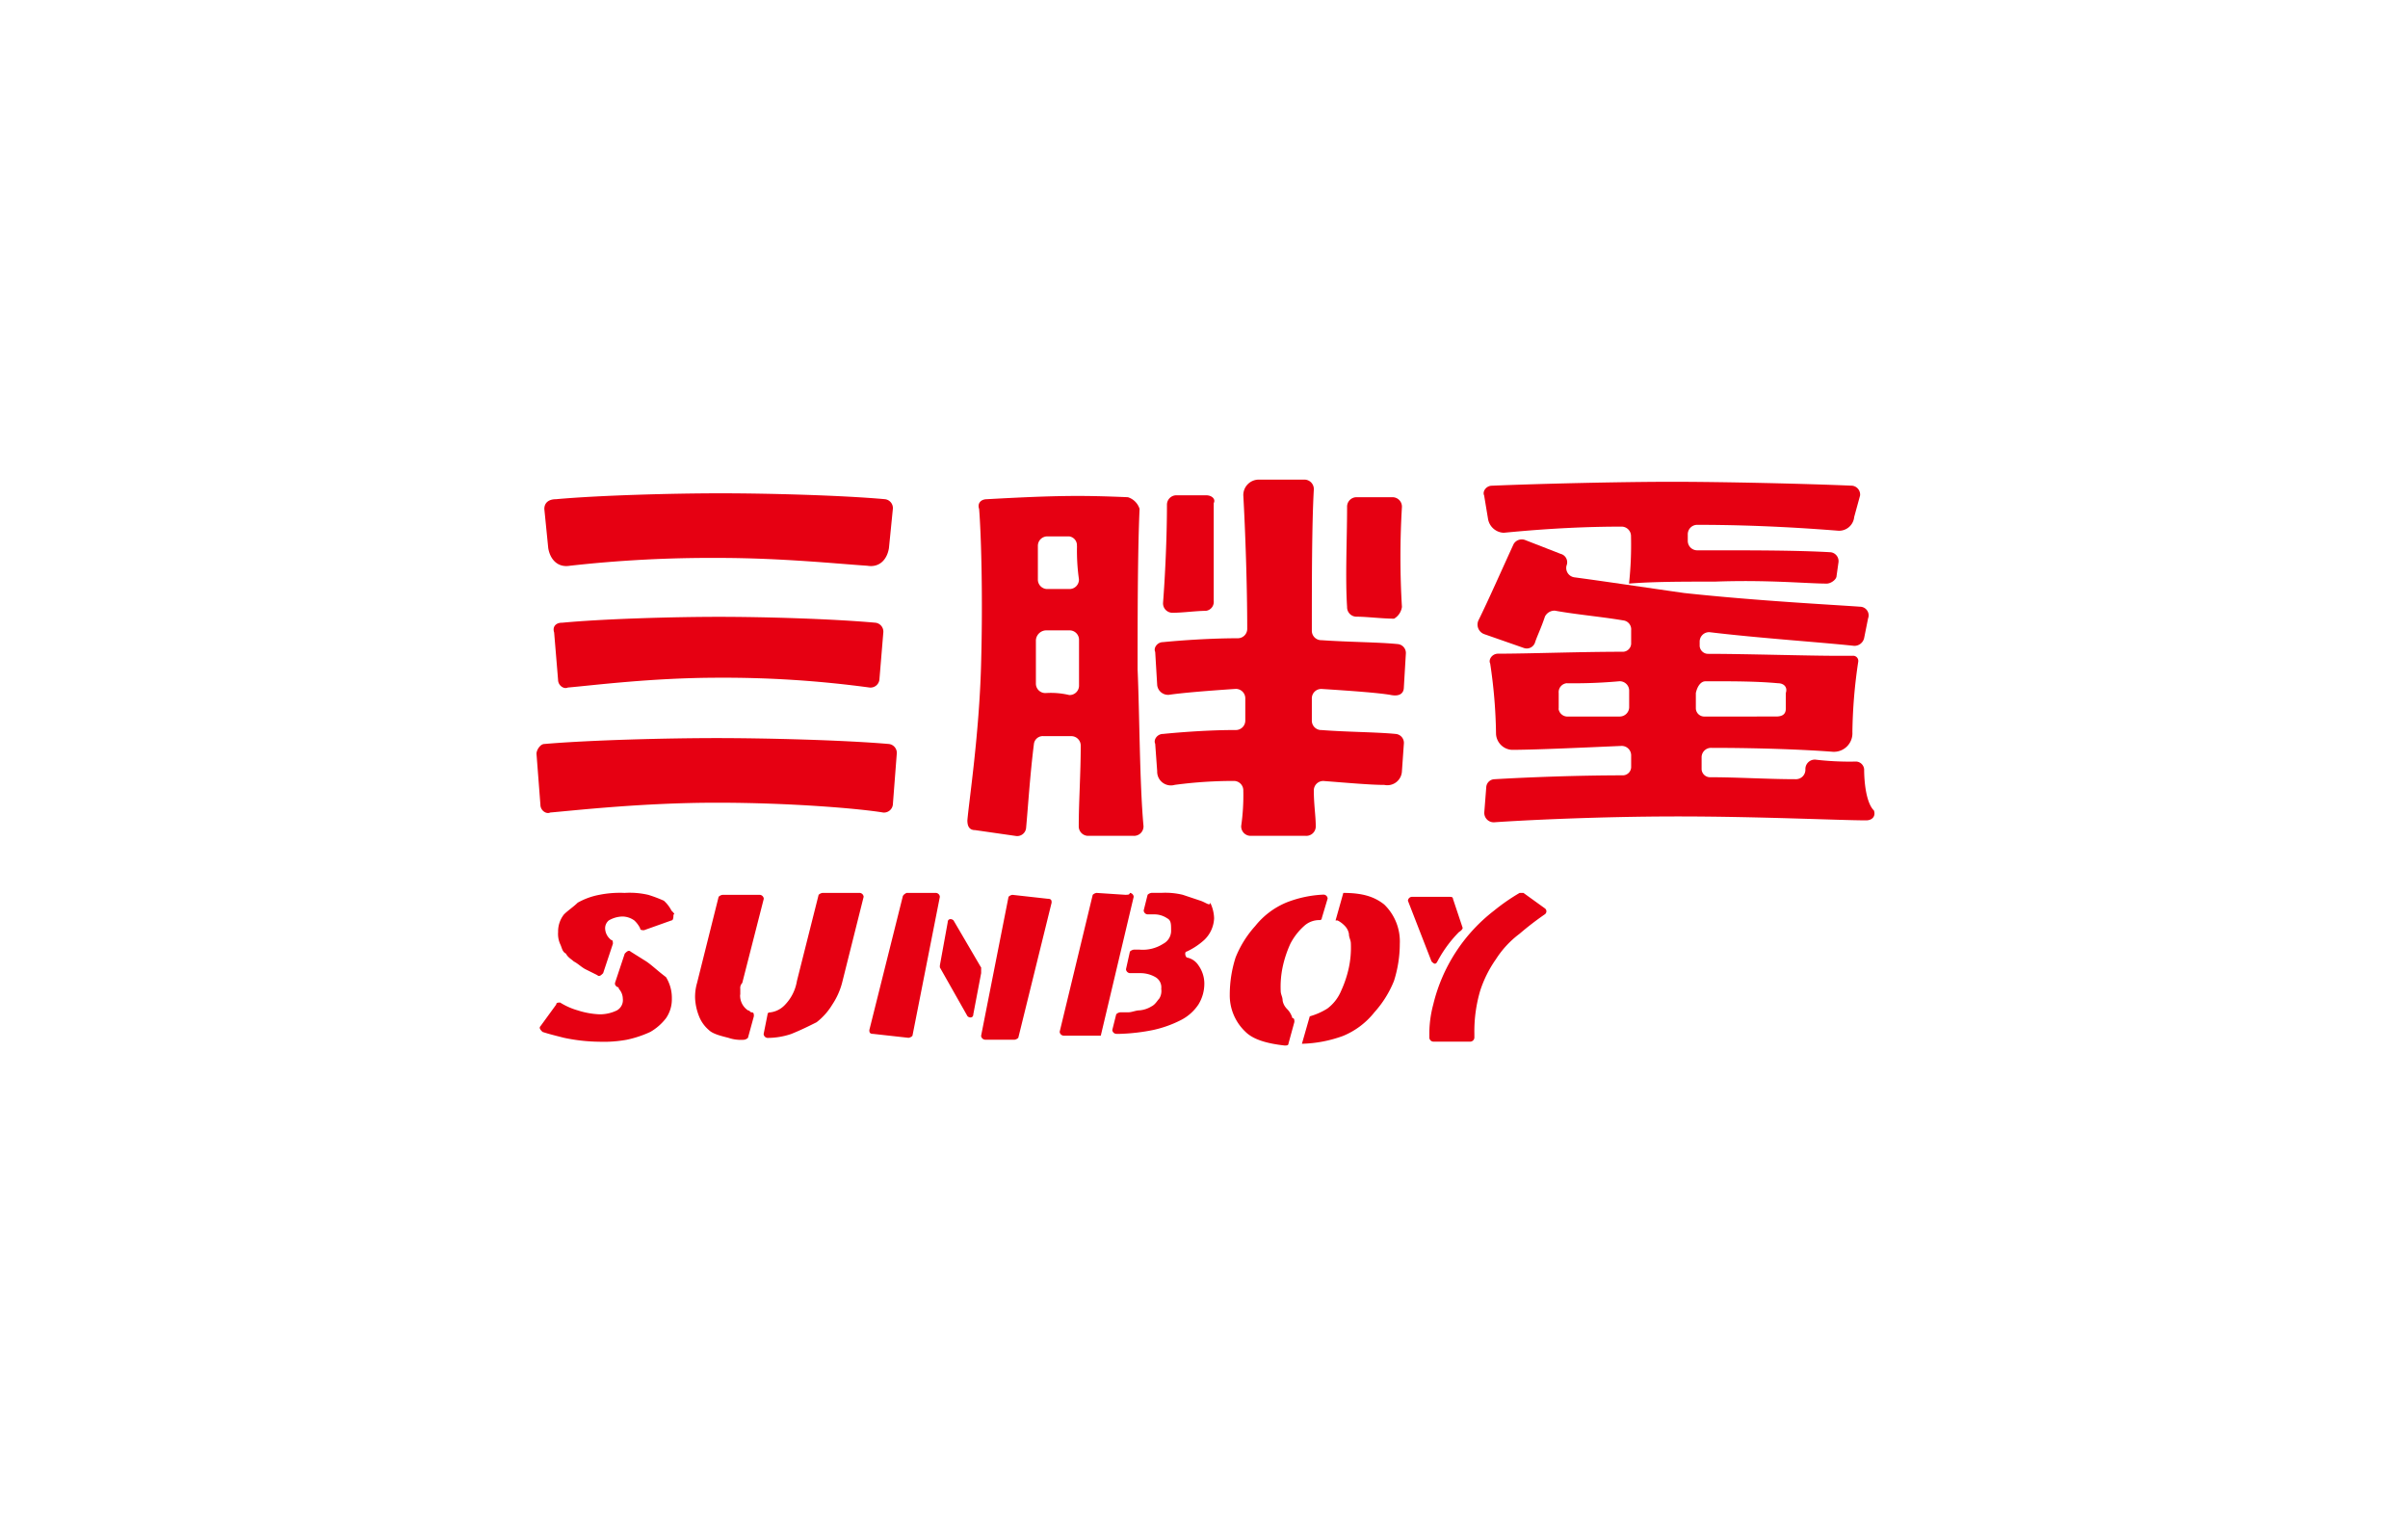 <?xml version="1.0" encoding="UTF-8"?>
<svg xmlns="http://www.w3.org/2000/svg" id="图层_1" data-name="图层 1" viewBox="0 0 510.24 323.15">
  <title>san pang dan new</title>
  <path d="M191.27,190l-7.06,28.21c0,.41,0,.83.83.83l7.47.83a1.46,1.46,0,0,0,.83-.42L199.15,190a.89.89,0,0,0-.83-.83H192.1C191.27,189.56,191.27,190,191.27,190Zm16.59,14.93L202.05,195c-.41-.42-1.24-.42-1.24.41l-1.66,9.13v.41L205,215.28c.41.42,1.24.42,1.24-.41l1.66-8.71v-1.25Zm-39,2.91a9.43,9.43,0,0,1-2.49,5,5.11,5.11,0,0,1-3.32,1.66.4.4,0,0,0-.41.41l-.83,4.15a.89.89,0,0,0,.83.83,15.67,15.67,0,0,0,5-.83c2.07-.83,3.73-1.66,5.39-2.49a13.57,13.57,0,0,0,3.32-3.73,15.3,15.3,0,0,0,2.07-4.57L183,190a.89.89,0,0,0-.83-.83h-7.88a1.43,1.43,0,0,0-.83.41Zm-12,2.9v-1.24a1.52,1.52,0,0,1,.42-1.25l4.56-17.84a.9.9,0,0,0-.83-.83H153.1a1.42,1.42,0,0,0-.83.42l-4.57,18.25a10.45,10.45,0,0,0-.41,3.32,11.88,11.88,0,0,0,.83,3.73,7.36,7.36,0,0,0,2.07,2.91c.83.83,2.49,1.24,4.15,1.66a8.19,8.19,0,0,0,3.32.41,1.43,1.43,0,0,0,.83-.41l1.25-4.57c0-.41,0-.82-.42-.82s-.41-.42-.83-.42A3.78,3.78,0,0,1,156.83,210.72Zm-19.91-7.05-3.32-2.08c-.42-.41-.83,0-1.25.42l-2.07,6.22c0,.42,0,.42.41.83a.41.41,0,0,1,.42.42,3.17,3.17,0,0,1,.83,2.07,2.5,2.5,0,0,1-1.25,2.49,8.2,8.2,0,0,1-3.73.83,17.4,17.4,0,0,1-4.56-.83,14.6,14.6,0,0,1-3.74-1.66c-.41,0-.83,0-.83.42l-3.32,4.56c-.41.41,0,.83.42,1.24,1.24.42,2.9.83,4.56,1.25a37.68,37.68,0,0,0,7.47.83,27.13,27.13,0,0,0,5.81-.42,23.12,23.12,0,0,0,5-1.66,11.3,11.3,0,0,0,3.32-2.9,7,7,0,0,0,1.24-4.15,8.33,8.33,0,0,0-1.24-4.56C139.41,205.74,138.16,204.5,136.92,203.67Zm3.73-12.86a28.18,28.18,0,0,0-3.32-1.25,17.27,17.27,0,0,0-5-.41,22.16,22.16,0,0,0-5.39.41,14.92,14.92,0,0,0-4.56,1.66c-.83.83-2.08,1.66-2.91,2.49a5.81,5.81,0,0,0-1.24,3.74,5.26,5.26,0,0,0,.41,2.48c.42.83.42,1.66,1.25,2.08.41.83,1.24,1.24,1.66,1.66.83.41,1.66,1.24,2.49,1.66l2.49,1.24c.41.42.83,0,1.24-.41l2.07-6.23c0-.41,0-.82-.41-.82l-.42-.42a3.17,3.17,0,0,1-.82-2.07A2.16,2.16,0,0,1,129,195a6,6,0,0,1,2.91-.83,4.43,4.43,0,0,1,2.49.83,5.66,5.66,0,0,1,1.24,1.66c0,.41.42.41.83.41l5.81-2.07c.42,0,.42-.83.42-1.25.41,0,0-.41-.42-.83A7.19,7.19,0,0,0,140.65,190.81Zm97.91-1.25-6.22-.41a1.43,1.43,0,0,0-.83.41l-7,29a.88.88,0,0,0,.82.83h7.89L240.22,190a.88.88,0,0,0-.83-.83C239.39,189.56,239,189.56,238.56,189.56Zm-29.87,30.7h6.22a1.43,1.43,0,0,0,.83-.41l7.06-28.63c0-.41,0-.83-.83-.83l-7.47-.83a1.42,1.42,0,0,0-.83.42l-5.81,29.45A.89.89,0,0,0,208.69,220.26Zm84.63-28.62c-2.07-1.66-4.56-2.49-8.71-2.49L283,195h.42A5.8,5.8,0,0,1,285,196.2a3.22,3.22,0,0,1,.83,1.66c0,.83.41,1.25.41,2.07a20.44,20.44,0,0,1-.41,5,23.68,23.68,0,0,1-1.66,5,9,9,0,0,1-2.91,3.74,14.49,14.49,0,0,1-3.73,1.65l-1.66,5.81a27.1,27.1,0,0,0,8.71-1.66,16.45,16.45,0,0,0,6.64-5,22.36,22.36,0,0,0,4.15-6.64,26.08,26.08,0,0,0,1.24-7.89A10.87,10.87,0,0,0,293.32,191.64Zm29.46-2.49H322a42.51,42.51,0,0,0-5.39,3.73A35.65,35.65,0,0,0,303.7,212.8a24.19,24.19,0,0,0-.83,5.8v1.25a.89.89,0,0,0,.83.83h7.88a.9.9,0,0,0,.83-.83V219a30.37,30.37,0,0,1,1.24-9.13,25,25,0,0,1,3.32-6.64,20.54,20.54,0,0,1,5-5.39,63.65,63.65,0,0,1,5.39-4.15.77.77,0,0,0,0-1.24Zm-12.86,7.47-2.08-6.23c0-.41-.41-.41-.83-.41h-7.88a.89.89,0,0,0-.83.83l5,12.86c.42.41.83.83,1.25,0a26.43,26.43,0,0,1,4.56-6.22C309.92,197,309.92,196.62,309.92,196.62Zm-37.34,17a3.22,3.22,0,0,1-.83-1.66c0-.83-.41-1.25-.41-2.08a20.44,20.44,0,0,1,.41-5,23.68,23.68,0,0,1,1.66-5,13.18,13.18,0,0,1,2.9-3.73,4.72,4.72,0,0,1,3.32-1.24.41.41,0,0,0,.42-.42l1.24-4.15a.89.89,0,0,0-.83-.83,24.26,24.26,0,0,0-7.88,1.66,16.63,16.63,0,0,0-6.64,5,22.36,22.36,0,0,0-4.15,6.64,26,26,0,0,0-1.24,7.88,10.59,10.59,0,0,0,3.32,7.88c1.66,1.66,4.56,2.49,8.3,2.91.41,0,.82,0,.82-.42l1.25-4.56c0-.42,0-.83-.42-.83A4.42,4.42,0,0,0,272.58,213.63Zm-18.25-22.82-3.74-1.25a15.69,15.69,0,0,0-4.56-.41H244a1.47,1.47,0,0,0-.83.41l-.83,3.32a.89.89,0,0,0,.83.83h1.25a4.85,4.85,0,0,1,2.9.83c.83.42.83,1.25.83,2.49a3.1,3.1,0,0,1-1.66,2.9,8,8,0,0,1-5,1.25h-1.24a1.47,1.47,0,0,0-.83.41l-.83,3.74a.9.9,0,0,0,.83.83h2.07a6.38,6.38,0,0,1,3.32.83,2.5,2.5,0,0,1,1.25,2.49,3.06,3.06,0,0,1-.42,2.07c-.41.42-.83,1.25-1.66,1.66a5.83,5.83,0,0,1-2.49.83c-.82,0-1.65.42-2.48.42h-1.66a1.43,1.43,0,0,0-.83.41l-.83,3.32a.89.89,0,0,0,.83.83h.83a41.33,41.33,0,0,0,7.05-.83,24.29,24.29,0,0,0,5.81-2.08,9.8,9.8,0,0,0,3.73-3.31,8.4,8.4,0,0,0,1.25-4.57,6.69,6.69,0,0,0-1.25-3.73,3.77,3.77,0,0,0-2.49-1.66c-.41-.42-.41-1.25,0-1.25a14.79,14.79,0,0,0,3.74-2.48,6.7,6.7,0,0,0,2.07-4.57,7.91,7.91,0,0,0-.83-3.32C256.4,192.05,255.57,191.22,254.33,190.81Z" style="fill:#e60012"></path>
  <path d="M152.27,118.2c13.27,0,25.3,1.25,31.53,1.66,2.49.42,4.15-1.24,4.56-3.73l.83-8.3a1.9,1.9,0,0,0-1.66-2.07c-9.13-.83-24.89-1.25-34.85-1.25s-25.72.42-34.85,1.25c-1.66,0-2.49.83-2.49,2.07l.83,8.3c.42,2.49,2.08,4.15,4.57,3.73A269.48,269.48,0,0,1,152.27,118.2Z" style="fill:#e60012"></path>
  <path d="M343.52,111.57a2,2,0,0,1,2.08,2.07,75.76,75.76,0,0,1-.42,10c5-.42,11.62-.42,18.26-.42,11.2-.41,19.5.42,23.64.42.84,0,2.08-.83,2.08-1.66l.41-2.9a1.9,1.9,0,0,0-1.65-2.08c-7.06-.41-16.6-.41-24.07-.41H359.7a2,2,0,0,1-2.07-2.08v-1.24a2,2,0,0,1,2.07-2.08c13.28,0,24.48.83,29.87,1.25a3.21,3.21,0,0,0,3.32-2.91l1.25-4.56a1.9,1.9,0,0,0-1.66-2.07c-9.54-.42-27.38-.83-38.17-.83s-28.21.41-38.17.83c-1.24,0-2.07,1.24-1.66,2.07l.83,5a3.52,3.52,0,0,0,3.32,2.9C323.61,112.4,332.74,111.57,343.52,111.57Z" style="fill:#e60012"></path>
  <path d="M113.68,159.69l.83,10.79c0,1.24,1.25,2.07,2.08,1.66,5-.42,19.5-2.08,35.26-2.08s30.29,1.25,35.27,2.08a1.9,1.9,0,0,0,2.07-1.66l.83-10.79a1.9,1.9,0,0,0-1.66-2.07c-9.54-.83-26.14-1.25-36.51-1.25s-27,.42-36.51,1.25C114.51,157.62,113.68,158.86,113.68,159.69Z" style="fill:#e60012"></path>
  <path d="M117.42,134l.83,10c0,1.24,1.24,2.07,2.07,1.66,5-.42,17.84-2.08,32-2.08a229.83,229.83,0,0,1,31.94,2.08,1.9,1.9,0,0,0,2.08-1.66l.83-10a1.9,1.9,0,0,0-1.66-2.07c-9.13-.83-23.65-1.25-33.19-1.25s-24.48.42-33.19,1.25C117.83,131.9,117,132.73,117.42,134Z" style="fill:#e60012"></path>
  <path d="M297.47,145.59l.42-7.06a1.9,1.9,0,0,0-1.66-2.07c-4.15-.42-10.37-.42-16.18-.83a2,2,0,0,1-2.08-2.07c0-10,0-22.41.42-29.87a2,2,0,0,0-2.07-2.08h-9.55a3.28,3.28,0,0,0-3.32,3.32c.42,7.47.83,19.08.83,28.21a2,2,0,0,1-2.07,2.08c-5.39,0-11.62.41-15.77.82-1.24,0-2.07,1.25-1.66,2.08l.42,7a2.32,2.32,0,0,0,2.49,2.08c2.9-.42,7.88-.83,14.1-1.25a2,2,0,0,1,2.08,2.08v4.56a2,2,0,0,1-2.08,2.07c-5.39,0-11.2.42-15.35.83-1.24,0-2.07,1.25-1.66,2.08l.42,5.81a2.91,2.91,0,0,0,3.73,2.9,93.59,93.59,0,0,1,12.45-.83,2,2,0,0,1,2.07,2.08A45.59,45.59,0,0,1,263,175a2,2,0,0,0,2.07,2.08h11.62A2,2,0,0,0,278.8,175c0-2.07-.41-4.56-.41-7.46a2,2,0,0,1,2.07-2.08c5.4.42,10,.83,12.86.83a3.1,3.1,0,0,0,3.74-2.9l.41-5.81a1.9,1.9,0,0,0-1.66-2.08c-4.14-.41-10.37-.41-15.76-.83a2,2,0,0,1-2.08-2.07v-4.56a2,2,0,0,1,2.08-2.08c6.64.42,12,.83,14.52,1.25C296.64,147.66,297.47,146.83,297.47,145.59Z" style="fill:#e60012"></path>
  <path d="M239,105.34c-9.55-.41-14.94-.41-29.87.42-1.25,0-2.08.83-1.66,2.07.41,5,.83,18.26.41,33.19-.41,14.52-2.49,28.21-2.9,32.78,0,1.24.41,2.07,1.66,2.07l8.71,1.25a1.9,1.9,0,0,0,2.07-1.66c.42-4.57.83-11.2,1.66-17.84a1.9,1.9,0,0,1,2.08-1.66h5.8A2,2,0,0,1,229,158c0,5.81-.42,12-.42,17a2,2,0,0,0,2.08,2.08h9.54A2,2,0,0,0,242.3,175c-.83-9.13-.83-23.65-1.25-33.19,0-9.95,0-24.89.42-34A3.78,3.78,0,0,0,239,105.34Zm-10.79,10.38a43.16,43.16,0,0,0,.41,7,2,2,0,0,1-2.07,2.07H222a2,2,0,0,1-2.08-2.07v-7a2,2,0,0,1,2.08-2.08h4.56A1.9,1.9,0,0,1,228.19,115.72Zm-6.64,31.11a2,2,0,0,1-2.07-2.07v-9.13a2.23,2.23,0,0,1,2.07-2.08h5a2,2,0,0,1,2.07,2.08v9.54a2,2,0,0,1-2.07,2.08A16.87,16.87,0,0,0,221.55,146.83Z" style="fill:#e60012"></path>
  <path d="M255.57,104.93h-6.22a2,2,0,0,0-2.08,2.07c0,7.06-.41,15.35-.83,20.75a2,2,0,0,0,2.08,2.07c2.07,0,5-.41,7-.41a1.9,1.9,0,0,0,1.66-2.08V106.59C257.64,105.76,256.81,104.93,255.57,104.93Z" style="fill:#e60012"></path>
  <path d="M297.06,128.58a177.23,177.23,0,0,1,0-21.16,2,2,0,0,0-2.08-2.08h-7.47a2,2,0,0,0-2.07,2.08c0,6.64-.41,14.93,0,21.16a2,2,0,0,0,2.07,2.07c2.08,0,5.4.42,7.89.42A3.42,3.42,0,0,0,297.06,128.58Z" style="fill:#e60012"></path>
  <path d="M395,163a1.79,1.79,0,0,0-1.66-1.66,62.1,62.1,0,0,1-8.72-.41,2,2,0,0,0-2.07,2.07,2,2,0,0,1-2.07,2.08c-5.81,0-12.45-.42-18.26-.42a1.79,1.79,0,0,1-1.66-1.66v-2.49a2,2,0,0,1,2.08-2.07c10.78,0,20.33.41,25.72.83a3.92,3.92,0,0,0,4.15-4.15,108,108,0,0,1,1.24-14.94,1.09,1.09,0,0,0-1.24-1.24h-2.91c-6.63,0-19.91-.42-27.79-.42a1.79,1.79,0,0,1-1.66-1.66V136a2,2,0,0,1,2.07-2.07c10.37,1.25,22.82,2.07,30.7,2.9a2.12,2.12,0,0,0,2.08-1.65l.83-4.15a1.83,1.83,0,0,0-1.66-2.49c-5.81-.42-22-1.25-37.34-2.91-8.71-1.24-17-2.49-23.23-3.32a2,2,0,0,1-1.66-2.49,1.84,1.84,0,0,0-1.25-2.48l-7.47-2.91a2,2,0,0,0-2.49.83c-2.48,5.39-5.39,12-7.46,16.18a2.15,2.15,0,0,0,1.24,2.91l8.3,2.9a1.85,1.85,0,0,0,2.49-1.25c.41-1.24,1.24-2.9,2.07-5.39a2.29,2.29,0,0,1,2.08-1.24c4.56.83,9.54,1.24,14.52,2.07a1.9,1.9,0,0,1,1.66,2.08v2.9a1.79,1.79,0,0,1-1.66,1.66c-9.54,0-19.92.41-26.55.41-1.25,0-2.08,1.25-1.66,2.08A107.79,107.79,0,0,1,317,155.54a3.57,3.57,0,0,0,3.32,3.32c4.56,0,13.69-.41,23.23-.83a2,2,0,0,1,2.08,2.08v2.49a1.79,1.79,0,0,1-1.66,1.66c-9.54,0-20.33.41-27.38.83a1.79,1.79,0,0,0-1.66,1.66l-.42,5.39a2,2,0,0,0,2.08,2.07c5.8-.41,22-1.24,39-1.24s34.44.83,39.83.83c1.25,0,2.08-.83,1.66-2.08C395.38,170.06,395,165.5,395,163Zm-33.61-18.67c5.81,0,10.79,0,15.35.42,1.25,0,2.08.83,1.66,2.07v3.32c0,1.25-.83,1.66-2.07,1.66H361a1.79,1.79,0,0,1-1.66-1.66v-3.32C359.7,145.17,360.53,144.34,361.36,144.34Zm-31.11,5.81v-3.32a1.9,1.9,0,0,1,1.66-2.07,107.48,107.48,0,0,0,11.2-.42,2,2,0,0,1,2.07,2.08v3.32a2,2,0,0,1-2.07,2.07H332.32A1.9,1.9,0,0,1,330.25,150.15Z" style="fill:#e60012"></path>
</svg>
